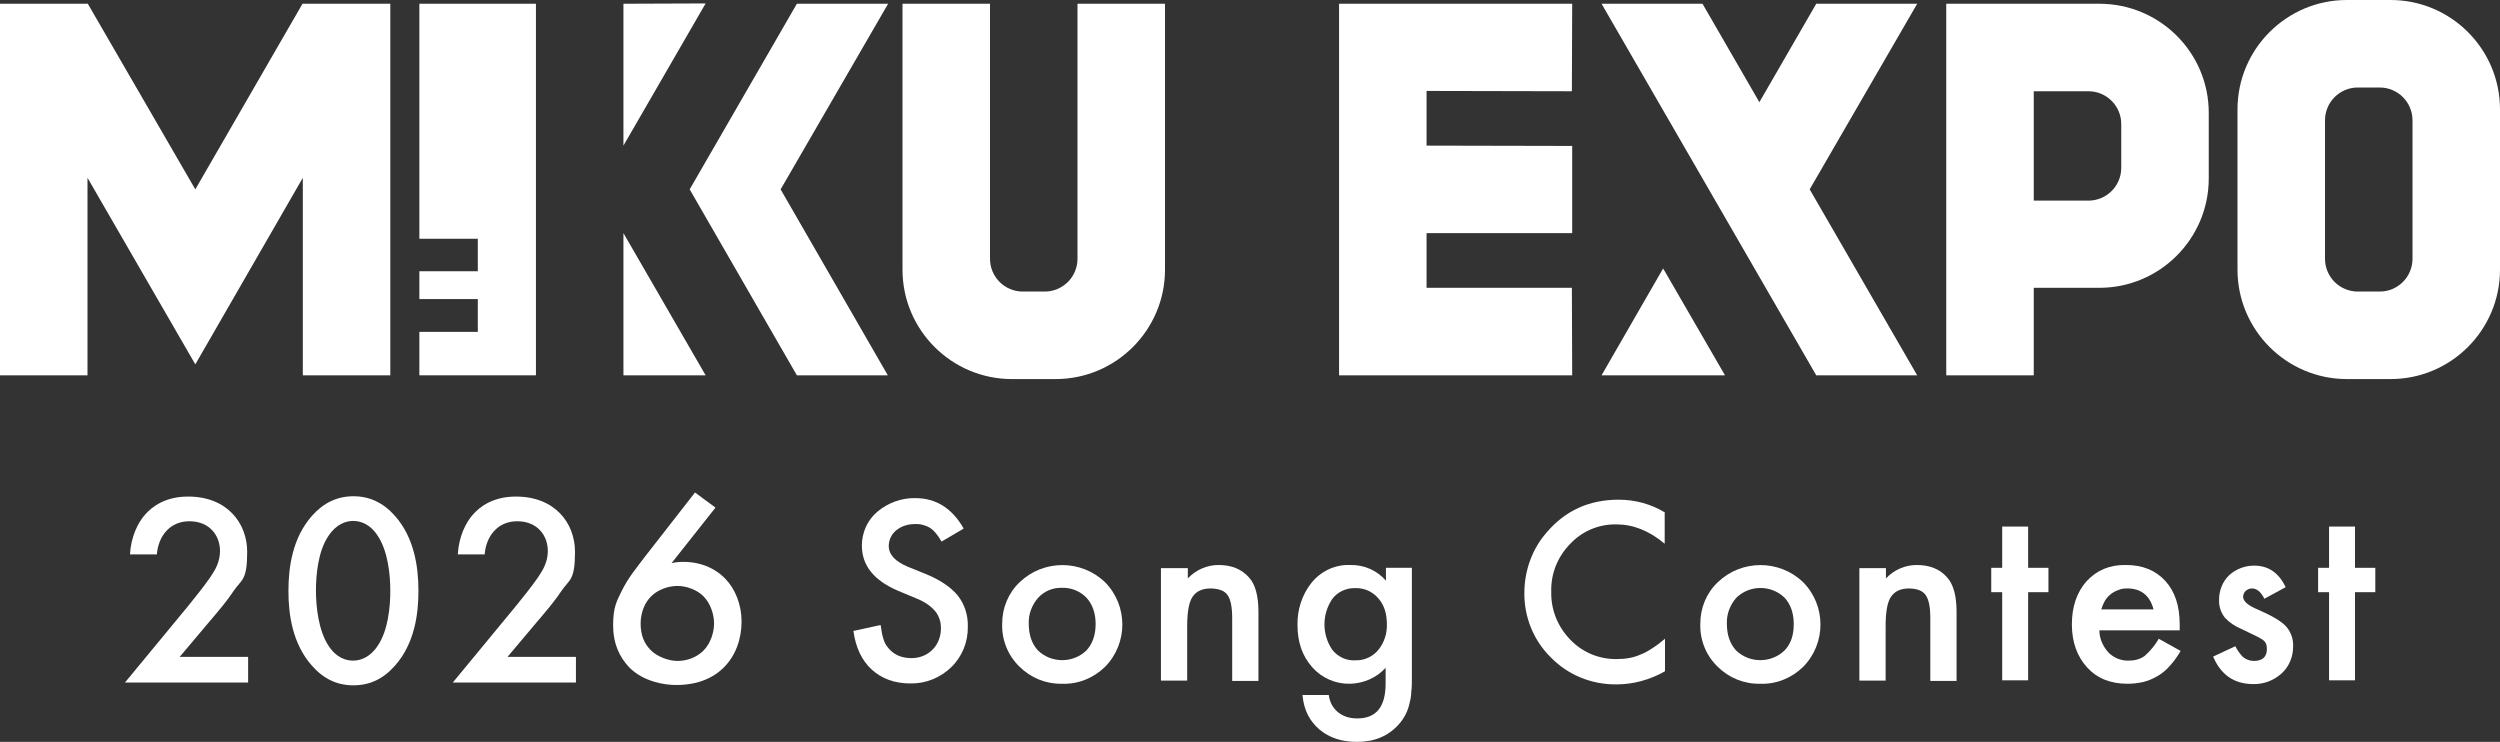 <?xml version="1.0" encoding="UTF-8"?>
<svg id="_レイヤー_1" data-name="レイヤー_1" xmlns="http://www.w3.org/2000/svg" version="1.1" viewBox="0 0 800 237.4">
  <rect x="0" y="0" width="800" height="237.4" fill="#333333" stroke="none"/>
  <!-- Generator: Adobe Illustrator 29.3.1, SVG Export Plug-In . SVG Version: 2.1.0 Build 151)  -->
  <defs>
    <style>
      .st0 {
        fill: #fff;
      }
    </style>
  </defs>
  <g>
    <polygon class="st0" points="456.5 29.1 503 29.2 503.1 1.2 428.5 1.2 428.5 120.1 503.1 120.1 503 92.1 456.5 92.1 456.5 74.6 456.5 74.6 503.1 74.6 503.1 46.7 456.5 46.6 456.5 46.6 456.5 29.1"/>
    <polygon class="st0" points="62.5 60.6 28.1 1.2 0 1.2 0 120.1 28 120.1 28 56.9 62.5 116.6 96.9 56.9 96.9 120.1 124.9 120.1 124.9 1.2 96.8 1.2 62.5 60.6"/>
    <path class="st0" d="M344.8,82.8c0,5.8-4.7,10.5-10.5,10.5h-7c-5.8,0-10.5-4.7-10.5-10.5V1.2h-28v85.1c0,19.3,15.7,35,35,35h14c19.3,0,35-15.7,35-35V1.2h-28v81.6Z"/>
    <path class="st0" d="M671.8,1.2h-49v118.9h28v-28h21c19.3,0,35-15.7,35-35v-21c0-19.3-15.7-34.9-35-34.9ZM650.8,29.2h17.5c5.8,0,10.5,4.7,10.5,10.5v14c0,5.8-4.7,10.5-10.5,10.5h-17.5V29.2Z"/>
    <polygon class="st0" points="199.5 1.2 199.5 46.6 225.8 1.1 199.5 1.2"/>
    <polygon class="st0" points="199.5 120.1 225.8 120.1 199.5 74.6 199.5 120.1"/>
    <path class="st0" d="M765,0h-14c-19.3,0-35,15.7-35,35v51.3c0,19.3,15.7,35,35,35h14c19.3,0,35-15.7,35-35v-51.3c0-19.3-15.7-35-35-35ZM772,38.5v44.3c0,5.8-4.7,10.5-10.5,10.5h-7c-5.8,0-10.5-4.7-10.5-10.5v-44.3c0-5.8,4.7-10.5,10.5-10.5h7c5.8,0,10.5,4.7,10.5,10.5Z"/>
    <polygon class="st0" points="134.2 76.4 152.9 76.4 152.9 86.8 134.2 86.8 134.2 95.7 152.9 95.7 152.9 106.2 134.2 106.2 134.2 120.1 171.5 120.1 171.5 1.2 134.2 1.2 134.2 76.4"/>
    <polygon class="st0" points="255 1.2 220.7 60.6 255 120.1 284.1 120.1 249.8 60.6 284.2 1.2 255 1.2"/>
    <polygon class="st0" points="581.2 1.2 563 32.7 544.8 1.2 512.5 1.2 581.2 120.1 613.5 120.1 579.1 60.6 613.5 1.2 581.2 1.2"/>
    <polygon class="st0" points="512.5 120.1 552 120.1 532.2 85.9 512.5 120.1"/>
  </g>
  <g>
    <g>
      <path class="st0" d="M308.3,169.2l-7,4.1c-1.3-2.3-2.6-3.7-3.7-4.4-1.4-.8-3.1-1.3-4.8-1.2-2.2,0-4.3.6-6,2-1.5,1.2-2.4,3.1-2.4,5,0,2.8,2.1,5,6.2,6.7l5.7,2.3c4.6,1.9,8,4.2,10.2,6.9,2.2,2.8,3.3,6.3,3.2,9.9.1,4.9-1.8,9.6-5.3,13-3.5,3.4-8.2,5.3-13.1,5.2-5,0-9.1-1.5-12.3-4.4-3.2-2.9-5.2-7.1-5.9-12.4l8.7-1.9c.4,3.3,1.1,5.7,2.1,6.9,1.8,2.5,4.4,3.7,7.8,3.7,2.5,0,4.9-.9,6.7-2.7,1.8-1.8,2.7-4.3,2.7-6.8,0-1-.1-2.1-.5-3.1-.3-.9-.8-1.8-1.4-2.5-.7-.8-1.6-1.6-2.5-2.2-1.2-.8-2.4-1.4-3.7-1.9l-5.5-2.3c-7.8-3.3-11.7-8.1-11.7-14.5,0-4.1,1.7-8.1,4.9-10.8,3.4-2.9,7.8-4.5,12.2-4.4,6.6,0,11.7,3.2,15.4,9.6Z"/>
      <path class="st0" d="M320.7,199.5c0-5,2-9.8,5.6-13.2,7.6-7.3,19.7-7.3,27.3,0,7.4,7.5,7.4,19.6,0,27.1-3.7,3.6-8.6,5.6-13.8,5.4-5.1.1-10-1.9-13.6-5.5-3.7-3.6-5.7-8.6-5.5-13.8ZM329.2,199.6c0,3.6,1,6.4,2.9,8.5,4.3,4.2,11.3,4.2,15.6,0,1.9-2.1,2.9-4.9,2.9-8.4s-1-6.3-2.9-8.4c-2-2.1-4.9-3.3-7.8-3.2-2.9-.1-5.7,1-7.7,3.2-2,2.3-3.1,5.2-3,8.2Z"/>
      <path class="st0" d="M371.7,181.8h8.4v3.3c2.5-2.7,6.1-4.3,9.8-4.3,4.2,0,7.4,1.3,9.8,4,2,2.2,3,5.9,3,11v22.1h-8.4v-20.1c0-3.6-.5-6-1.5-7.4-1-1.4-2.7-2-5.3-2.1-2.8,0-4.7.9-5.9,2.7s-1.7,5-1.7,9.4v17.4h-8.4v-36Z"/>
      <path class="st0" d="M451.8,216.9c0,1.7,0,3.2-.2,4.5,0,1.1-.2,2.3-.5,3.4-.5,2.6-1.7,5-3.5,7-3.3,3.7-7.7,5.6-13.4,5.6-4.8,0-8.8-1.3-11.9-3.9-3.2-2.7-5.1-6.3-5.5-11.1h8.4c.2,1.5.7,2.9,1.6,4.1,1.7,2.2,4.2,3.4,7.5,3.4,6.1,0,9.1-3.7,9.1-11.2v-5c-2.9,3.2-7.1,5-11.4,5.1-4.6.1-9-1.8-12.1-5.3-3.2-3.6-4.7-8.1-4.7-13.5-.1-4.8,1.4-9.6,4.4-13.4,3-3.8,7.6-6,12.5-5.8,4.4-.1,8.5,1.7,11.4,5v-4.1h8.3v35.2ZM443.8,199.8c0-3.5-.9-6.3-2.8-8.4-1.8-2.1-4.5-3.3-7.3-3.2-2.9-.1-5.7,1.2-7.4,3.5-3.3,4.9-3.3,11.3,0,16.2,1.8,2.3,4.6,3.6,7.4,3.4,2.9.1,5.7-1.2,7.5-3.5,1.8-2.3,2.7-5.2,2.6-8.1h0Z"/>
      <path class="st0" d="M532.7,163.8v10.2c-5-4.2-10.1-6.2-15.5-6.2-5.6-.1-11,2.2-14.8,6.3-4,4.1-6.2,9.6-6,15.4-.1,5.7,2.1,11.1,6.1,15.2,3.9,4.1,9.3,6.3,14.9,6.2,2.7,0,5.3-.4,7.7-1.5,1.3-.5,2.5-1.2,3.7-2,1.4-.9,2.7-1.9,4-3v10.4c-4.7,2.7-10.1,4.2-15.5,4.2-7.8.1-15.4-2.9-20.9-8.5-5.6-5.4-8.7-13-8.6-20.8,0-7.1,2.5-14.1,7.2-19.4,5.9-6.9,13.5-10.4,23-10.4,5.2,0,10.4,1.4,14.8,4.1Z"/>
      <path class="st0" d="M544.1,199.5c0-5,2-9.8,5.6-13.2,7.6-7.3,19.7-7.3,27.3,0,7.4,7.5,7.4,19.6,0,27.1-3.7,3.6-8.6,5.6-13.8,5.4-5.1.1-10-1.9-13.6-5.5-3.7-3.6-5.7-8.6-5.5-13.8ZM552.6,199.6c0,3.6,1,6.4,2.9,8.5,4.3,4.2,11.3,4.2,15.6,0,2-2.1,2.9-4.9,2.9-8.4s-1-6.3-2.9-8.4c-4.3-4.2-11.2-4.2-15.5,0-2,2.3-3.1,5.2-3,8.2h0Z"/>
      <path class="st0" d="M595.1,181.8h8.4v3.3c2.5-2.7,6.1-4.3,9.8-4.3,4.2,0,7.5,1.3,9.8,4,2,2.2,3,5.9,3,11v22.1h-8.4v-20.1c0-3.6-.5-6-1.5-7.4-1-1.4-2.7-2-5.2-2.1-2.8,0-4.7.9-5.9,2.7-1.2,1.8-1.7,5-1.7,9.4v17.4h-8.4v-36Z"/>
      <path class="st0" d="M649,189.5v28.2h-8.3v-28.2h-3.5v-7.8h3.5v-13.2h8.3v13.2h6.5v7.8h-6.5Z"/>
      <path class="st0" d="M697.6,201.7h-25.8c0,2.6,1.1,5.1,2.9,7.1,1.7,1.7,4.1,2.7,6.5,2.6,1.8,0,3.6-.4,5.1-1.5,1.8-1.6,3.3-3.4,4.5-5.5l7,3.9c-1,1.7-2.1,3.3-3.4,4.7-1.1,1.3-2.4,2.4-3.9,3.3-1.4.8-2.9,1.5-4.5,1.9-1.7.4-3.5.6-5.2.6-5.4,0-9.7-1.7-12.9-5.2-3.2-3.5-4.9-8.1-4.9-13.8,0-5.7,1.6-10.3,4.7-13.8,3.2-3.5,7.4-5.3,12.6-5.2,5.3,0,9.5,1.7,12.6,5.1,3.1,3.4,4.6,8,4.6,13.9v2ZM689.1,194.9c-1.2-4.4-4-6.6-8.4-6.6-1,0-1.9.1-2.8.5-1.8.6-3.3,1.8-4.3,3.4-.5.9-.9,1.8-1.2,2.8h16.7Z"/>
      <path class="st0" d="M731.4,187.9l-6.8,3.7c-1.1-2.2-2.4-3.3-4-3.3-.7,0-1.4.3-2,.8-.5.5-.8,1.2-.8,1.9,0,1.4,1.6,2.8,4.8,4.1,4.4,1.9,7.4,3.7,8.9,5.3,1.6,1.8,2.4,4.1,2.3,6.5,0,3.3-1.3,6.5-3.8,8.7-2.5,2.2-5.7,3.4-9,3.3-6,0-10.3-2.9-12.8-8.8l7.1-3.3c.6,1.2,1.4,2.3,2.3,3.3,1,.9,2.3,1.4,3.6,1.4,2.8,0,4.2-1.3,4.2-3.8s-1.1-2.9-3.3-4.1c-.8-.4-1.7-.8-2.5-1.2s-1.7-.8-2.5-1.2c-1.9-.8-3.7-2-5.1-3.5-1.3-1.6-2-3.7-1.9-5.8,0-2.9,1.1-5.8,3.2-7.8,2.2-2,5-3.1,8-3.1,4.6,0,8,2.3,10.2,7.1Z"/>
      <path class="st0" d="M753.6,189.5v28.2h-8.3v-28.2h-3.5v-7.8h3.5v-13.2h8.3v13.2h6.5v7.8h-6.4Z"/>
    </g>
    <g>
      <path class="st0" d="M79.4,218.4h-39.4l20.3-24.6c2-2.5,5.1-6.3,7-9.1,1.7-2.5,3.1-5,3.1-8.4,0-4.9-3.3-9.5-9.8-9.5s-10,5.1-10.4,10.6h-8.6c.3-5.7,2.6-10.3,4.9-12.8,2.1-2.4,6.3-5.7,13.7-5.7,12.5,0,18.9,8.5,18.9,17.7s-1.8,8.8-4.2,12.3c-2.1,3.2-4.8,6.4-8.3,10.5l-9.1,10.8h21.9v8.3Z"/>
      <path class="st0" d="M99.8,213c-6.2-7-7.5-16.3-7.5-23.9s1.3-17,7.5-24c3.7-4.2,8.1-6.3,13.3-6.3s9.6,2.1,13.3,6.3c6.2,7,7.5,16.4,7.5,24s-1.3,16.9-7.5,23.9c-3.7,4.2-8,6.3-13.3,6.3s-9.6-2.1-13.3-6.3ZM105.1,171.5c-3.3,4.8-4,12.4-4,17.5s.8,12.7,4,17.6c2.5,3.9,5.6,4.8,7.9,4.8s5.4-1,7.9-4.8c3.3-4.9,4-12.4,4-17.6s-.8-12.7-4-17.5c-2.5-3.9-5.6-4.8-7.9-4.8s-5.4,1-7.9,4.8Z"/>
      <path class="st0" d="M184.3,218.4h-39.4l20.3-24.6c2-2.5,5.1-6.3,7-9.1,1.7-2.5,3.1-5,3.1-8.4,0-4.9-3.3-9.5-9.8-9.5s-10,5.1-10.4,10.6h-8.6c.3-5.7,2.6-10.3,4.9-12.8,2.1-2.4,6.3-5.7,13.7-5.7,12.5,0,18.9,8.5,18.9,17.7s-1.8,8.8-4.2,12.3c-2.1,3.2-4.8,6.4-8.3,10.5l-9.1,10.8h21.9v8.3Z"/>
      <path class="st0" d="M228.9,162.5l-14,17.7c1.3-.3,2.5-.4,3.7-.4,6.9,0,11.2,3,13.5,5.4,3.2,3.3,5.2,8.3,5.2,13.7s-1.8,10.9-5.8,14.8c-4.9,4.8-11.2,5.5-15.1,5.5s-10.6-1.1-15.1-5.7c-3.1-3.3-5.1-7.6-5.1-13.3s1-7.6,2.8-11.2c2.2-4.4,4.5-7,7.1-10.5l16.3-20.9,6.5,4.8ZM208.4,190.8c-1.9,1.8-3.4,5-3.4,8.7s1.1,6.5,3.4,8.7c1.8,1.8,5.4,3.3,8.4,3.3s6.1-1.1,8.3-3.3c2.2-2.2,3.4-5.7,3.4-8.7s-1.2-6.5-3.4-8.7c-2-2-5.3-3.3-8.3-3.3s-6.3,1.2-8.4,3.3Z"/>
    </g>
  </g>
</svg>